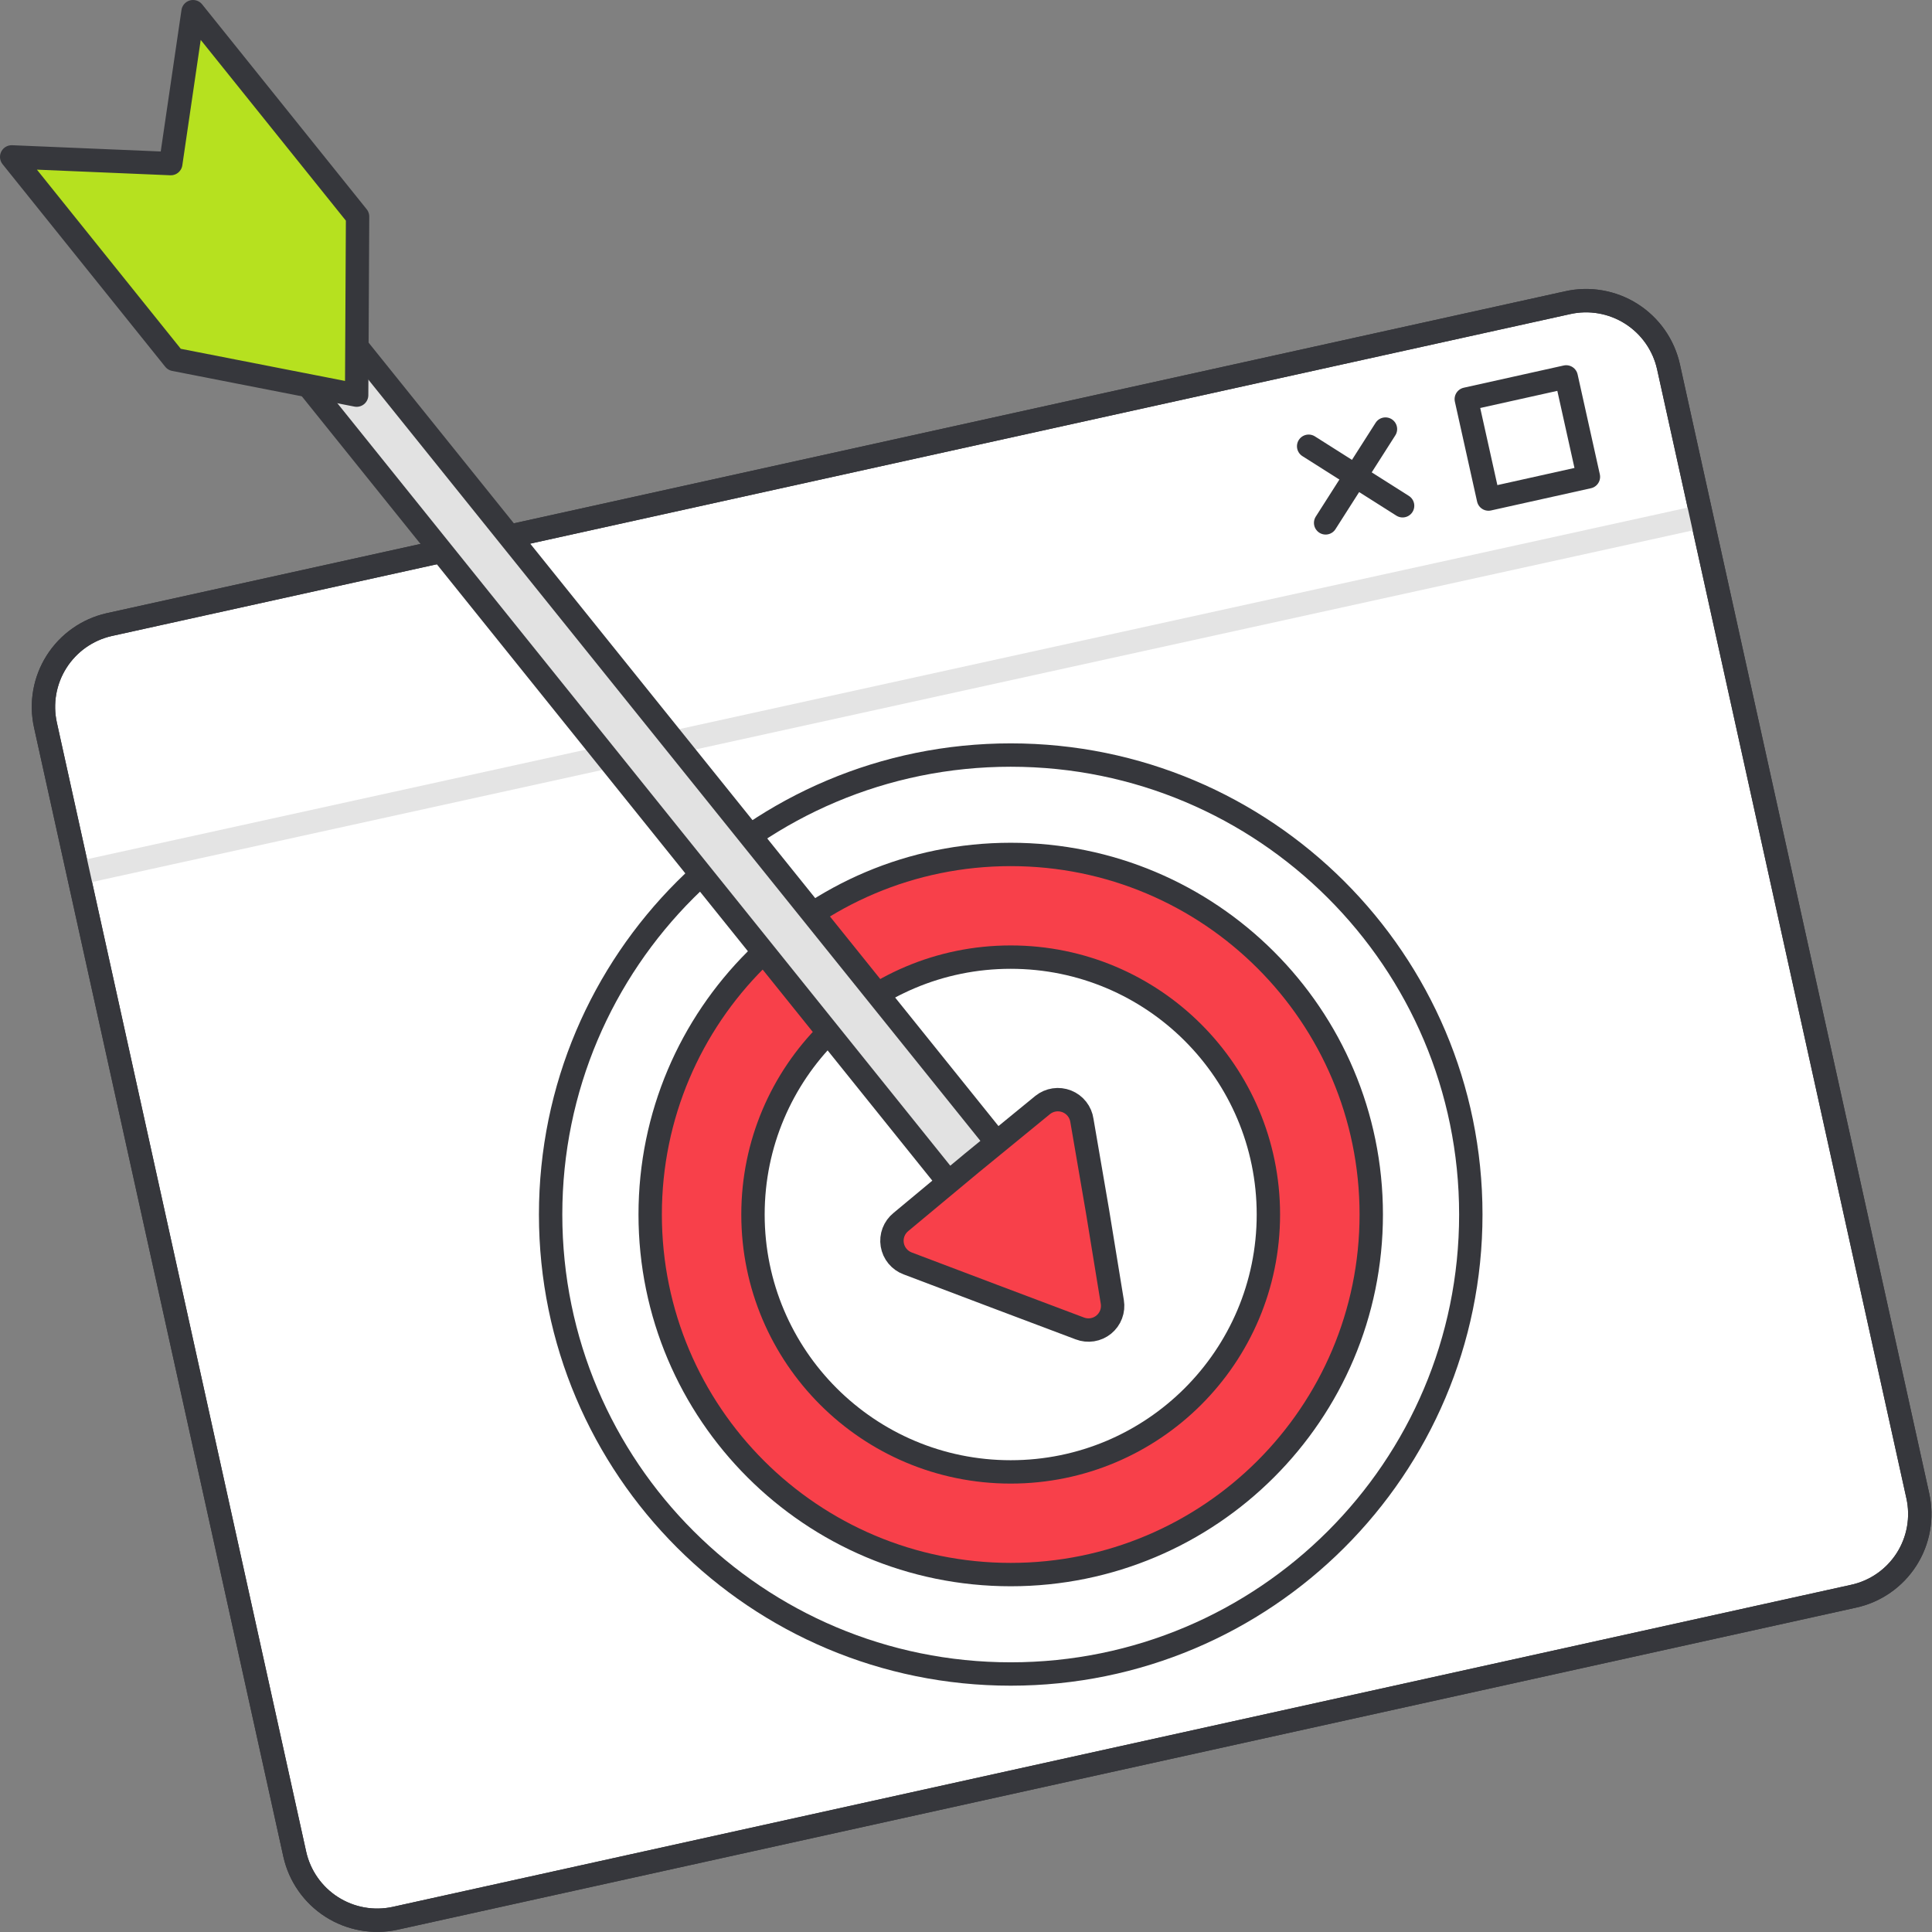 <svg width="124" height="124" viewBox="0 0 124 124" fill="none" xmlns="http://www.w3.org/2000/svg">
<rect x="0" y="0" width="124" height="124" fill="#808080" stroke="none"/>
<path d="M107.088 23.541L123.088 96.001C123.243 96.696 123.258 97.415 123.134 98.115C123.01 98.816 122.748 99.486 122.365 100.085C121.981 100.684 121.482 101.202 120.898 101.608C120.313 102.014 119.654 102.301 118.958 102.451L25.358 123.121C23.958 123.425 22.495 123.162 21.288 122.39C20.081 121.618 19.229 120.4 18.918 119.001L2.918 46.541C2.608 45.145 2.862 43.683 3.627 42.474C4.392 41.265 5.604 40.409 6.998 40.091L100.598 19.431C101.294 19.273 102.015 19.254 102.718 19.376C103.422 19.497 104.094 19.756 104.697 20.138C105.3 20.52 105.822 21.017 106.232 21.601C106.642 22.185 106.933 22.844 107.088 23.541Z" fill="white" stroke="#36373C" stroke-width="1.5" stroke-linejoin="round"/>
<path d="M5.148 56.01L108.668 33.27L5.148 56.01Z" fill="white"/>
<path d="M5.148 56.01L108.668 33.27" stroke="#E4E4E4" stroke-width="1.5" stroke-linecap="round" stroke-linejoin="round"/>
<path d="M107.088 23.541L123.088 96.001C123.243 96.696 123.258 97.415 123.134 98.115C123.01 98.816 122.748 99.486 122.365 100.085C121.981 100.684 121.482 101.202 120.898 101.608C120.313 102.014 119.654 102.301 118.958 102.451L25.358 123.121C23.958 123.425 22.495 123.162 21.288 122.39C20.081 121.618 19.229 120.4 18.918 119.001L2.918 46.541C2.608 45.145 2.862 43.683 3.627 42.474C4.392 41.265 5.604 40.409 6.998 40.091L100.598 19.431C101.294 19.273 102.015 19.254 102.718 19.376C103.422 19.497 104.094 19.756 104.697 20.138C105.3 20.52 105.822 21.017 106.232 21.601C106.642 22.185 106.933 22.844 107.088 23.541V23.541Z" stroke="#36373C" stroke-width="1.5" stroke-linejoin="round"/>
<path d="M94.109 25.617L100.522 24.191L101.948 30.604L95.535 32.03L94.109 25.617Z" fill="white" stroke="#36373C" stroke-width="1.5" stroke-linejoin="round"/>
<path d="M83.992 28.641L90.022 32.461L83.992 28.641Z" fill="white"/>
<path d="M83.992 28.641L90.022 32.461" stroke="#36373C" stroke-width="1.5" stroke-linecap="round" stroke-linejoin="round"/>
<path d="M88.922 27.539L85.082 33.559L88.922 27.539Z" fill="white"/>
<path d="M88.922 27.539L85.082 33.559" stroke="#36373C" stroke-width="1.5" stroke-linecap="round" stroke-linejoin="round"/>
<path d="M64.87 107.441C81.179 107.441 94.4 94.238 94.4 77.951C94.4 61.664 81.179 48.461 64.87 48.461C48.561 48.461 35.34 61.664 35.34 77.951C35.34 94.238 48.561 107.441 64.87 107.441Z" fill="white" stroke="#36373C" stroke-width="1.5" stroke-linejoin="round"/>
<path d="M64.871 101.06C77.65 101.06 88.01 90.713 88.01 77.95C88.01 65.186 77.65 54.84 64.871 54.84C52.091 54.84 41.73 65.186 41.73 77.95C41.73 90.713 52.091 101.06 64.871 101.06Z" fill="#F8404A" stroke="#36373C" stroke-width="1.5" stroke-linejoin="round"/>
<path d="M64.868 94.47C74.003 94.47 81.408 87.073 81.408 77.95C81.408 68.826 74.003 61.43 64.868 61.43C55.733 61.43 48.328 68.826 48.328 77.95C48.328 87.073 55.733 94.47 64.868 94.47Z" fill="white" stroke="#36373C" stroke-width="1.5" stroke-linejoin="round"/>
<path d="M66.221 79.119C65.819 79.454 65.306 79.627 64.783 79.605C64.26 79.583 63.764 79.367 63.391 78.999L12.201 15.319C11.89 14.931 11.746 14.434 11.8 13.939C11.855 13.444 12.103 12.991 12.491 12.679L12.681 12.529C13.07 12.218 13.566 12.074 14.061 12.128C14.556 12.183 15.009 12.431 15.321 12.819L66.511 76.489C66.666 76.68 66.782 76.9 66.851 77.137C66.921 77.373 66.942 77.62 66.915 77.865C66.888 78.11 66.813 78.346 66.694 78.562C66.575 78.777 66.414 78.967 66.221 79.119Z" fill="#E2E2E2" stroke="#36373C" stroke-width="1.5" stroke-linejoin="round"/>
<path d="M0.75 10.07L11.19 23.07L22.89 25.36L22.95 13.9L12.39 0.75L10.96 10.5L0.75 10.07Z" fill="#B6E11F" stroke="#36373C" stroke-width="1.5" stroke-linejoin="round"/>
<path d="M62.351 74.661L66.921 70.921C67.136 70.748 67.393 70.636 67.665 70.595C67.938 70.555 68.216 70.587 68.472 70.688C68.728 70.79 68.953 70.957 69.123 71.174C69.293 71.39 69.403 71.648 69.441 71.921L70.441 77.74L71.391 83.561C71.436 83.831 71.409 84.108 71.312 84.364C71.216 84.62 71.053 84.845 70.841 85.018C70.628 85.191 70.374 85.304 70.104 85.347C69.833 85.389 69.556 85.36 69.301 85.261L63.781 83.181L58.261 81.091C58.004 80.996 57.777 80.835 57.602 80.624C57.427 80.413 57.312 80.159 57.267 79.889C57.222 79.618 57.25 79.341 57.347 79.085C57.445 78.829 57.608 78.603 57.821 78.431L62.351 74.661Z" fill="#F8404A" stroke="#36373C" stroke-width="1.5" stroke-linejoin="round"/>
</svg>

